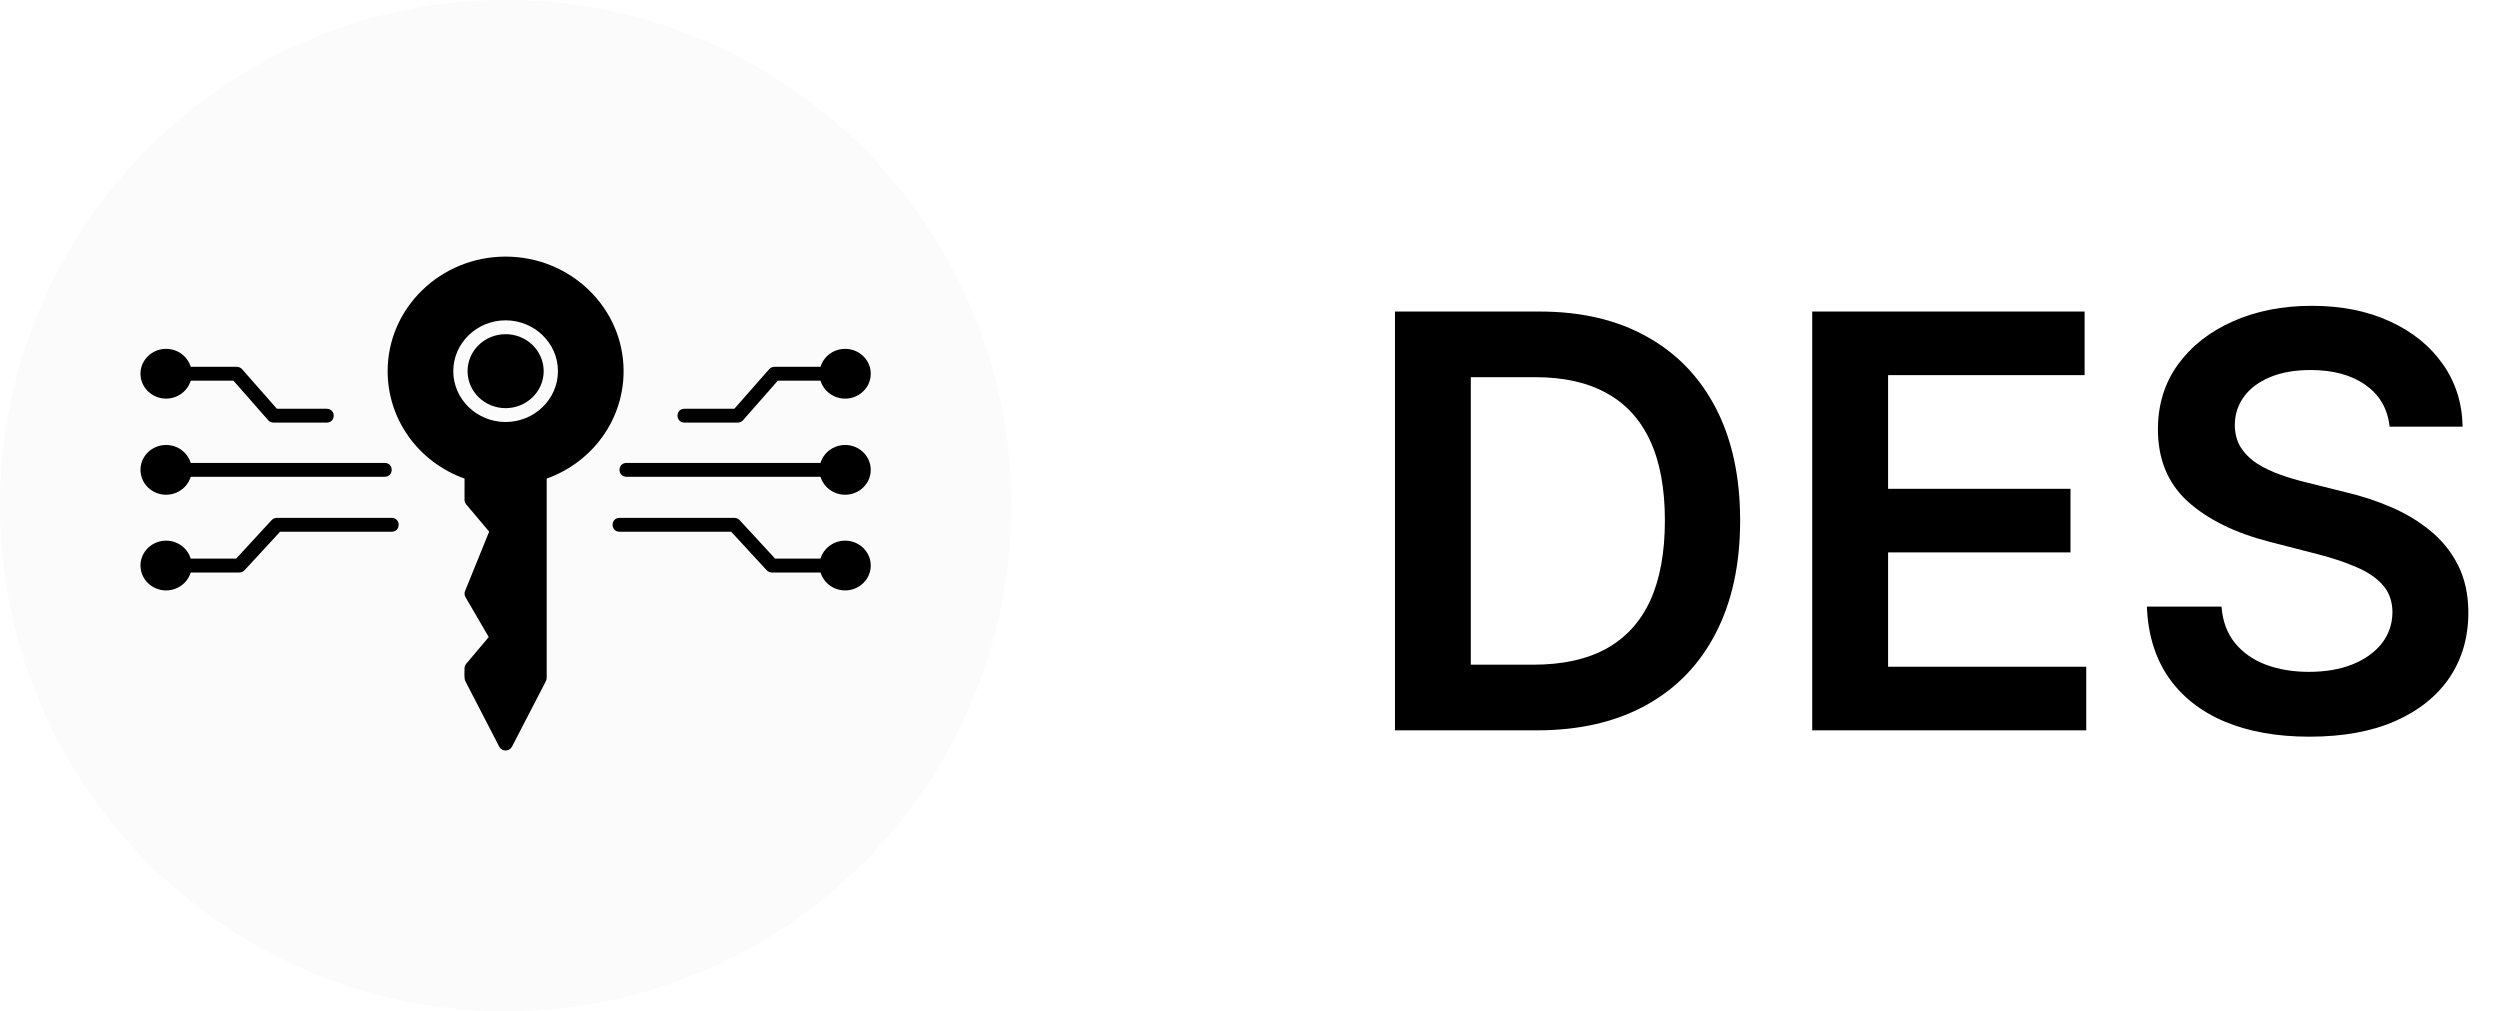 <svg width="89" height="36" viewBox="0 0 89 36" fill="none" xmlns="http://www.w3.org/2000/svg">
<path d="M54.713 26H49.661V11.091H54.815C56.295 11.091 57.567 11.389 58.63 11.986C59.697 12.578 60.517 13.43 61.09 14.541C61.663 15.653 61.949 16.983 61.949 18.531C61.949 20.084 61.66 21.419 61.083 22.535C60.51 23.651 59.683 24.508 58.6 25.105C57.523 25.701 56.227 26 54.713 26ZM52.361 23.663H54.582C55.62 23.663 56.487 23.474 57.181 23.095C57.875 22.712 58.397 22.142 58.746 21.385C59.095 20.623 59.27 19.671 59.27 18.531C59.27 17.39 59.095 16.444 58.746 15.692C58.397 14.935 57.88 14.369 57.195 13.996C56.516 13.617 55.671 13.428 54.662 13.428H52.361V23.663ZM64.515 26V11.091H74.212V13.355H67.216V17.402H73.71V19.666H67.216V23.736H74.27V26H64.515ZM85.07 15.19C85.002 14.554 84.716 14.059 84.211 13.704C83.711 13.35 83.061 13.173 82.26 13.173C81.697 13.173 81.214 13.258 80.811 13.428C80.408 13.598 80.1 13.828 79.887 14.119C79.673 14.411 79.564 14.743 79.559 15.117C79.559 15.427 79.629 15.697 79.77 15.925C79.916 16.153 80.112 16.347 80.36 16.507C80.607 16.662 80.882 16.793 81.182 16.9C81.483 17.007 81.787 17.097 82.092 17.17L83.49 17.519C84.053 17.65 84.594 17.827 85.114 18.05C85.638 18.274 86.106 18.555 86.519 18.895C86.936 19.235 87.266 19.645 87.508 20.125C87.751 20.606 87.873 21.169 87.873 21.814C87.873 22.688 87.649 23.457 87.203 24.122C86.756 24.782 86.111 25.299 85.266 25.672C84.427 26.041 83.41 26.226 82.216 26.226C81.056 26.226 80.049 26.046 79.195 25.687C78.346 25.328 77.681 24.804 77.2 24.114C76.725 23.425 76.468 22.586 76.429 21.596H79.086C79.125 22.115 79.285 22.547 79.566 22.892C79.848 23.236 80.214 23.493 80.665 23.663C81.122 23.833 81.631 23.918 82.194 23.918C82.781 23.918 83.296 23.831 83.738 23.656C84.184 23.476 84.534 23.229 84.786 22.913C85.038 22.593 85.167 22.219 85.172 21.792C85.167 21.404 85.053 21.084 84.83 20.831C84.606 20.574 84.293 20.361 83.891 20.191C83.493 20.016 83.027 19.861 82.493 19.725L80.796 19.288C79.569 18.973 78.598 18.494 77.885 17.854C77.176 17.208 76.822 16.352 76.822 15.284C76.822 14.406 77.06 13.636 77.535 12.976C78.016 12.316 78.668 11.804 79.493 11.44C80.319 11.072 81.253 10.887 82.296 10.887C83.354 10.887 84.281 11.072 85.077 11.44C85.878 11.804 86.506 12.312 86.963 12.962C87.419 13.607 87.654 14.35 87.669 15.19H85.07Z" fill="black"/>
<path d="M36 18C36 8.059 27.941 0 18 0C8.059 0 0 8.059 0 18C0 27.941 8.059 36 18 36C27.941 36 36 27.941 36 18Z" fill="#D5D5D5" fill-opacity="0.1"/>
<g clip-path="url(#clip0_104_1810)">
<path fill-rule="evenodd" clip-rule="evenodd" d="M18 26.718C17.904 26.718 17.817 26.665 17.773 26.582L16.564 24.244C16.519 24.157 16.537 23.915 16.537 23.79C16.537 23.733 16.558 23.677 16.595 23.633L17.399 22.68L16.57 21.255C16.532 21.19 16.527 21.113 16.555 21.044L17.414 18.926L16.595 17.954C16.558 17.91 16.537 17.855 16.537 17.797L16.538 17.038C14.893 16.447 13.8 14.932 13.8 13.213C13.8 10.964 15.684 9.135 18 9.135C20.316 9.135 22.2 10.964 22.2 13.213C22.2 14.931 21.107 16.446 19.462 17.038V24.134C19.462 24.172 19.453 24.21 19.436 24.244L18.227 26.581C18.184 26.665 18.096 26.718 18 26.718ZM18 15.023C16.973 15.023 16.137 14.211 16.137 13.213C16.137 12.216 16.973 11.404 18 11.404C19.027 11.404 19.863 12.216 19.863 13.213C19.863 14.211 19.027 15.023 18 15.023ZM18 11.897C17.252 11.897 16.645 12.487 16.645 13.213C16.645 13.939 17.252 14.53 18 14.53C18.747 14.53 19.355 13.939 19.355 13.213C19.355 12.487 18.747 11.897 18 11.897Z" fill="black"/>
<path fill-rule="evenodd" clip-rule="evenodd" d="M26.26 15.045H24.37C24.036 15.045 24.036 14.552 24.37 14.552H26.143L27.381 13.144C27.429 13.089 27.5 13.058 27.574 13.058H29.429C29.763 13.058 29.763 13.551 29.429 13.551H27.691L26.453 14.959C26.405 15.014 26.334 15.045 26.26 15.045Z" fill="black"/>
<path fill-rule="evenodd" clip-rule="evenodd" d="M29.429 20.381H27.481C27.408 20.381 27.34 20.35 27.291 20.298L26.03 18.93H22.058C21.724 18.93 21.724 18.436 22.058 18.436H26.143C26.215 18.436 26.284 18.467 26.332 18.519L27.594 19.887H29.429C29.763 19.887 29.763 20.381 29.429 20.381Z" fill="black"/>
<path fill-rule="evenodd" clip-rule="evenodd" d="M29.429 16.973H22.306C21.971 16.973 21.971 16.48 22.306 16.48H29.429C29.763 16.48 29.763 16.973 29.429 16.973Z" fill="black"/>
<path fill-rule="evenodd" clip-rule="evenodd" d="M30.087 14.191C29.584 14.191 29.175 13.793 29.175 13.305C29.175 12.816 29.584 12.419 30.087 12.419C30.59 12.419 30.999 12.816 30.999 13.305C30.999 13.793 30.59 14.191 30.087 14.191Z" fill="black"/>
<path fill-rule="evenodd" clip-rule="evenodd" d="M30.087 17.613C29.584 17.613 29.175 17.215 29.175 16.727C29.175 16.238 29.584 15.841 30.087 15.841C30.59 15.841 30.999 16.238 30.999 16.727C30.999 17.215 30.59 17.613 30.087 17.613Z" fill="black"/>
<path fill-rule="evenodd" clip-rule="evenodd" d="M30.087 21.019C29.584 21.019 29.175 20.622 29.175 20.133C29.175 19.645 29.584 19.247 30.087 19.247C30.59 19.247 30.999 19.645 30.999 20.133C30.999 20.622 30.59 21.019 30.087 21.019Z" fill="black"/>
<path fill-rule="evenodd" clip-rule="evenodd" d="M11.63 15.045H9.74C9.666 15.045 9.596 15.014 9.547 14.959L8.309 13.551H6.571C6.237 13.551 6.237 13.058 6.571 13.058H8.426C8.5 13.058 8.571 13.089 8.619 13.144L9.857 14.552H11.63C11.964 14.552 11.964 15.045 11.63 15.045Z" fill="black"/>
<path fill-rule="evenodd" clip-rule="evenodd" d="M8.519 20.381H6.571C6.237 20.381 6.237 19.887 6.571 19.887H8.406L9.668 18.519C9.716 18.467 9.785 18.436 9.857 18.436H13.942C14.276 18.436 14.276 18.93 13.942 18.93H9.97L8.709 20.298C8.66 20.35 8.592 20.381 8.519 20.381Z" fill="black"/>
<path fill-rule="evenodd" clip-rule="evenodd" d="M13.694 16.973H6.571C6.237 16.973 6.237 16.48 6.571 16.48H13.694C14.028 16.48 14.028 16.973 13.694 16.973Z" fill="black"/>
<path fill-rule="evenodd" clip-rule="evenodd" d="M5.913 14.191C5.41 14.191 5.001 13.793 5.001 13.305C5.001 12.816 5.41 12.419 5.913 12.419C6.416 12.419 6.825 12.816 6.825 13.305C6.825 13.793 6.416 14.191 5.913 14.191Z" fill="black"/>
<path fill-rule="evenodd" clip-rule="evenodd" d="M5.913 17.613C5.41 17.613 5.001 17.215 5.001 16.727C5.001 16.238 5.41 15.841 5.913 15.841C6.416 15.841 6.825 16.238 6.825 16.727C6.825 17.215 6.416 17.613 5.913 17.613Z" fill="black"/>
<path fill-rule="evenodd" clip-rule="evenodd" d="M5.913 21.019C5.41 21.019 5.001 20.622 5.001 20.133C5.001 19.645 5.41 19.247 5.913 19.247C6.416 19.247 6.825 19.645 6.825 20.133C6.825 20.622 6.416 21.019 5.913 21.019Z" fill="black"/>
</g>
<defs>
<clipPath id="clip0_104_1810">
<rect width="26" height="18" fill="white" transform="translate(5 9)"/>
</clipPath>
</defs>
</svg>
